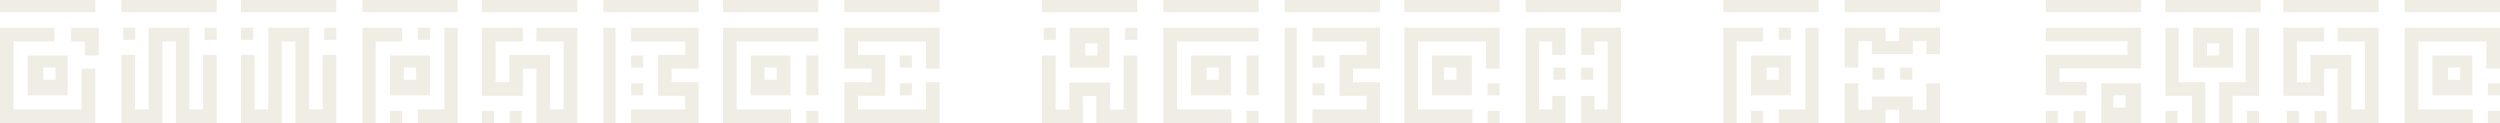 <?xml version="1.0" encoding="utf-8"?>
<!-- Generator: Adobe Illustrator 25.1.0, SVG Export Plug-In . SVG Version: 6.00 Build 0)  -->
<svg version="1.1" id="Слой_1" xmlns="http://www.w3.org/2000/svg" xmlns:xlink="http://www.w3.org/1999/xlink" x="0px" y="0px"
	 viewBox="0 0 1442 71" style="enable-background:new 0 0 1442 71;" xml:space="preserve">
<style type="text/css">
	.st0{opacity:0.5;fill:#E2DECB;enable-background:new    ;}
</style>
<g>
	<polygon class="st0" points="487,39.6 502.7,39.6 502.7,47.4 487,47.4 487,71 542,71 542,47.4 534.1,47.4 534.1,63.1 494.9,63.1 
		494.9,55.3 510.6,55.3 510.6,31.7 494.9,31.7 494.9,23.9 534.1,23.9 534.1,39.6 542,39.6 542,16 487,16 	"/>
	<rect x="348" y="0" class="st0" width="55" height="7"/>
	<rect x="417" y="0" class="st0" width="55" height="7"/>
	<rect x="465" y="32" class="st0" width="7" height="23"/>
	<rect x="519" y="32" class="st0" width="7" height="7"/>
	<rect x="465" y="64" class="st0" width="7" height="7"/>
	<polygon class="st0" points="417,71 456.3,71 456.3,63.1 424.9,63.1 424.9,23.9 472,23.9 472,16 417,16 	"/>
	<path class="st0" d="M456,55V32h-23v23H456z M441,39h7v7h-7V39z"/>
	<rect x="602" y="16" class="st0" width="7" height="7"/>
	<rect x="519" y="48" class="st0" width="7" height="7"/>
	<rect x="649" y="16" class="st0" width="7" height="7"/>
	<rect x="719" y="64" class="st0" width="7" height="7"/>
	<rect x="719" y="32" class="st0" width="7" height="23"/>
	<polygon class="st0" points="671,71 710.3,71 710.3,63.1 678.9,63.1 678.9,23.9 726,23.9 726,16 671,16 	"/>
	<rect x="601" y="0" class="st0" width="55" height="7"/>
	<rect x="487" y="0" class="st0" width="55" height="7"/>
	<path class="st0" d="M617,16v23h23V16H617z M633,32h-7v-7h7V32z"/>
	<polygon class="st0" points="648.1,63.2 640.3,63.2 640.3,47.6 616.7,47.6 616.7,63.2 608.9,63.2 608.9,32 601,32 601,71 624.6,71 
		624.6,55.4 632.4,55.4 632.4,71 656,71 656,32 648.1,32 	"/>
	<rect x="364" y="32" class="st0" width="7" height="7"/>
	<rect x="187" y="16" class="st0" width="7" height="7"/>
	<rect x="118" y="16" class="st0" width="7" height="7"/>
	<rect x="139" y="0" class="st0" width="55" height="7"/>
	<polygon class="st0" points="117.1,63.1 109.3,63.1 109.3,16 85.7,16 85.7,63.1 77.9,63.1 77.9,31.7 70,31.7 70,71 93.6,71 
		93.6,23.9 101.4,23.9 101.4,71 125,71 125,31.7 117.1,31.7 	"/>
	<polygon class="st0" points="186.1,63.1 178.3,63.1 178.3,16 154.7,16 154.7,63.1 146.9,63.1 146.9,31.7 139,31.7 139,71 162.6,71 
		162.6,23.9 170.4,23.9 170.4,71 194,71 194,31.7 186.1,31.7 	"/>
	<rect x="70" y="0" class="st0" width="55" height="7"/>
	<rect x="71" y="16" class="st0" width="7" height="7"/>
	<rect y="0" class="st0" width="55" height="7"/>
	<rect x="139" y="16" class="st0" width="7" height="7"/>
	<polygon class="st0" points="47.1,63.1 7.9,63.1 7.9,23.9 31.4,23.9 31.4,16 0,16 0,71 55,71 55,39.6 47.1,39.6 	"/>
	<path class="st0" d="M16,55h23V32H16V55z M25,39h7v7h-7V39z"/>
	<polygon class="st0" points="41,24 49,24 49,32 57,32 57,16 41,16 	"/>
	<rect x="364" y="48" class="st0" width="7" height="7"/>
	<rect x="294" y="64" class="st0" width="7" height="7"/>
	<rect x="278" y="0" class="st0" width="55" height="7"/>
	<polygon class="st0" points="309.4,23.9 325.1,23.9 325.1,63.1 317.3,63.1 317.3,31.7 293.7,31.7 293.7,47.4 285.9,47.4 
		285.9,23.9 301.6,23.9 301.6,16 278,16 278,55.3 301.6,55.3 301.6,39.6 309.4,39.6 309.4,71 333,71 333,16 309.4,16 	"/>
	<rect x="348" y="16" class="st0" width="7" height="55"/>
	<polygon class="st0" points="364,23.9 395.2,23.9 395.2,31.7 379.6,31.7 379.6,55.3 395.2,55.3 395.2,63.1 364,63.1 364,71 403,71 
		403,47.4 387.4,47.4 387.4,39.6 403,39.6 403,16 364,16 	"/>
	<rect x="209" y="0" class="st0" width="55" height="7"/>
	<rect x="241" y="16" class="st0" width="7" height="7"/>
	<rect x="225" y="64" class="st0" width="7" height="7"/>
	<polygon class="st0" points="232,16 209,16 209,71 216.7,71 216.7,23.9 232,23.9 	"/>
	<polygon class="st0" points="256.3,63.1 241,63.1 241,71 264,71 264,16 256.3,16 	"/>
	<rect x="278" y="64" class="st0" width="7" height="7"/>
	<path class="st0" d="M225,55h23V32h-23V55z M233,39h7v7h-7V39z"/>
	<rect x="1249" y="64" class="st0" width="7" height="7"/>
	<rect x="1180" y="0" class="st0" width="55" height="7"/>
	<polygon class="st0" points="1180,23.8 1227.1,23.8 1227.1,31.6 1180,31.6 1180,55 1203.6,55 1203.6,55 1203.6,47.2 1187.9,47.2 
		1187.9,39.4 1235,39.4 1235,16 1180,16 	"/>
	<path class="st0" d="M1212,71h23V48h-23V71z M1219,55h7v7h-7V55z"/>
	<path class="st0" d="M1288,16h-23v23h23V16z M1280,32h-7v-7h7V32z"/>
	<polygon class="st0" points="1256.7,16 1249,16 1249,55.3 1264.3,55.3 1264.3,71 1272,71 1272,47.4 1256.7,47.4 	"/>
	<polygon class="st0" points="1095.4,23.7 1087.6,23.7 1087.6,16 1064,16 1064,39 1071.9,39 1071.9,23.7 1079.7,23.7 1079.7,31.3 
		1103.3,31.3 1103.3,23.7 1111.1,23.7 1111.1,31.3 1119,31.3 1119,16 1095.4,16 	"/>
	<rect x="1096" y="39" class="st0" width="7" height="7"/>
	<rect x="1080" y="39" class="st0" width="7" height="7"/>
	<rect x="1296" y="64" class="st0" width="7" height="7"/>
	<rect x="1180" y="64" class="st0" width="7" height="7"/>
	<rect x="1064" y="0" class="st0" width="55" height="7"/>
	<rect x="1196" y="64" class="st0" width="7" height="7"/>
	<polygon class="st0" points="1387,71 1426.3,71 1426.3,63.1 1394.9,63.1 1394.9,23.9 1434.1,23.9 1434.1,39.6 1442,39.6 1442,16 
		1387,16 	"/>
	<rect x="1435" y="64" class="st0" width="7" height="7"/>
	<rect x="1435" y="48" class="st0" width="7" height="7"/>
	<rect x="1387" y="0" class="st0" width="55" height="7"/>
	<polygon class="st0" points="1295.3,47.4 1280,47.4 1280,71 1287.7,71 1287.7,55.3 1303,55.3 1303,16 1295.3,16 	"/>
	<path class="st0" d="M1426,55V32h-23v23H1426z M1412,39h7v7h-7V39z"/>
	<rect x="1319" y="64" class="st0" width="7" height="7"/>
	<rect x="1249" y="0" class="st0" width="55" height="7"/>
	<polygon class="st0" points="1348.4,23.9 1364.1,23.9 1364.1,63.1 1356.3,63.1 1356.3,31.7 1332.7,31.7 1332.7,47.4 1324.9,47.4 
		1324.9,23.9 1340.6,23.9 1340.6,16 1317,16 1317,55.3 1340.6,55.3 1340.6,39.6 1348.4,39.6 1348.4,71 1372,71 1372,16 1348.4,16 	
		"/>
	<rect x="1317" y="0" class="st0" width="55" height="7"/>
	<rect x="1335" y="64" class="st0" width="7" height="7"/>
	<rect x="858" y="64" class="st0" width="7" height="7"/>
	<polygon class="st0" points="1111.1,63.3 1103.3,63.3 1103.3,55.7 1079.7,55.7 1079.7,63.3 1071.9,63.3 1071.9,48 1064,48 1064,71 
		1087.6,71 1087.6,63.3 1095.4,63.3 1095.4,71 1119,71 1119,48 1111.1,48 	"/>
	<rect x="858" y="48" class="st0" width="7" height="7"/>
	<path class="st0" d="M710,55V32h-23v23H710z M696,39h7v7h-7V39z"/>
	<path class="st0" d="M849,55V32h-23v23H849z M833,39h7v7h-7V39z"/>
	<polygon class="st0" points="810,71 849.3,71 849.3,63.1 817.9,63.1 817.9,23.9 857.1,23.9 857.1,39.6 865,39.6 865,16 810,16 	"/>
	<rect x="757" y="48" class="st0" width="7" height="7"/>
	<rect x="757" y="32" class="st0" width="7" height="7"/>
	<rect x="671" y="0" class="st0" width="55" height="7"/>
	<rect x="741" y="16" class="st0" width="7" height="55"/>
	<polygon class="st0" points="757,23.9 788.2,23.9 788.2,31.7 772.6,31.7 772.6,55.3 788.2,55.3 788.2,63.1 757,63.1 757,71 796,71 
		796,47.4 780.4,47.4 780.4,39.6 796,39.6 796,16 757,16 	"/>
	<rect x="810" y="0" class="st0" width="55" height="7"/>
	<rect x="741" y="0" class="st0" width="55" height="7"/>
	<rect x="896" y="39" class="st0" width="7" height="7"/>
	<rect x="1010" y="64" class="st0" width="7" height="7"/>
	<rect x="994" y="0" class="st0" width="55" height="7"/>
	<polygon class="st0" points="1041.3,63.1 1026,63.1 1026,71 1049,71 1049,16 1041.3,16 	"/>
	<path class="st0" d="M1010,55h23V32h-23V55z M1019,39h7v7h-7V39z"/>
	<rect x="1026" y="16" class="st0" width="7" height="7"/>
	<polygon class="st0" points="912,31.7 919.7,31.7 919.7,23.9 927.3,23.9 927.3,63.1 919.7,63.1 919.7,55.3 912,55.3 912,71 935,71 
		935,16 912,16 	"/>
	<polygon class="st0" points="880,71 903,71 903,55.3 895.3,55.3 895.3,63.1 887.7,63.1 887.7,23.9 895.3,23.9 895.3,31.7 903,31.7 
		903,16 880,16 	"/>
	<polygon class="st0" points="1017,16 994,16 994,71 1001.7,71 1001.7,23.9 1017,23.9 	"/>
	<rect x="912" y="39" class="st0" width="7" height="7"/>
	<rect x="880" y="0" class="st0" width="55" height="7"/>
</g>
</svg>
